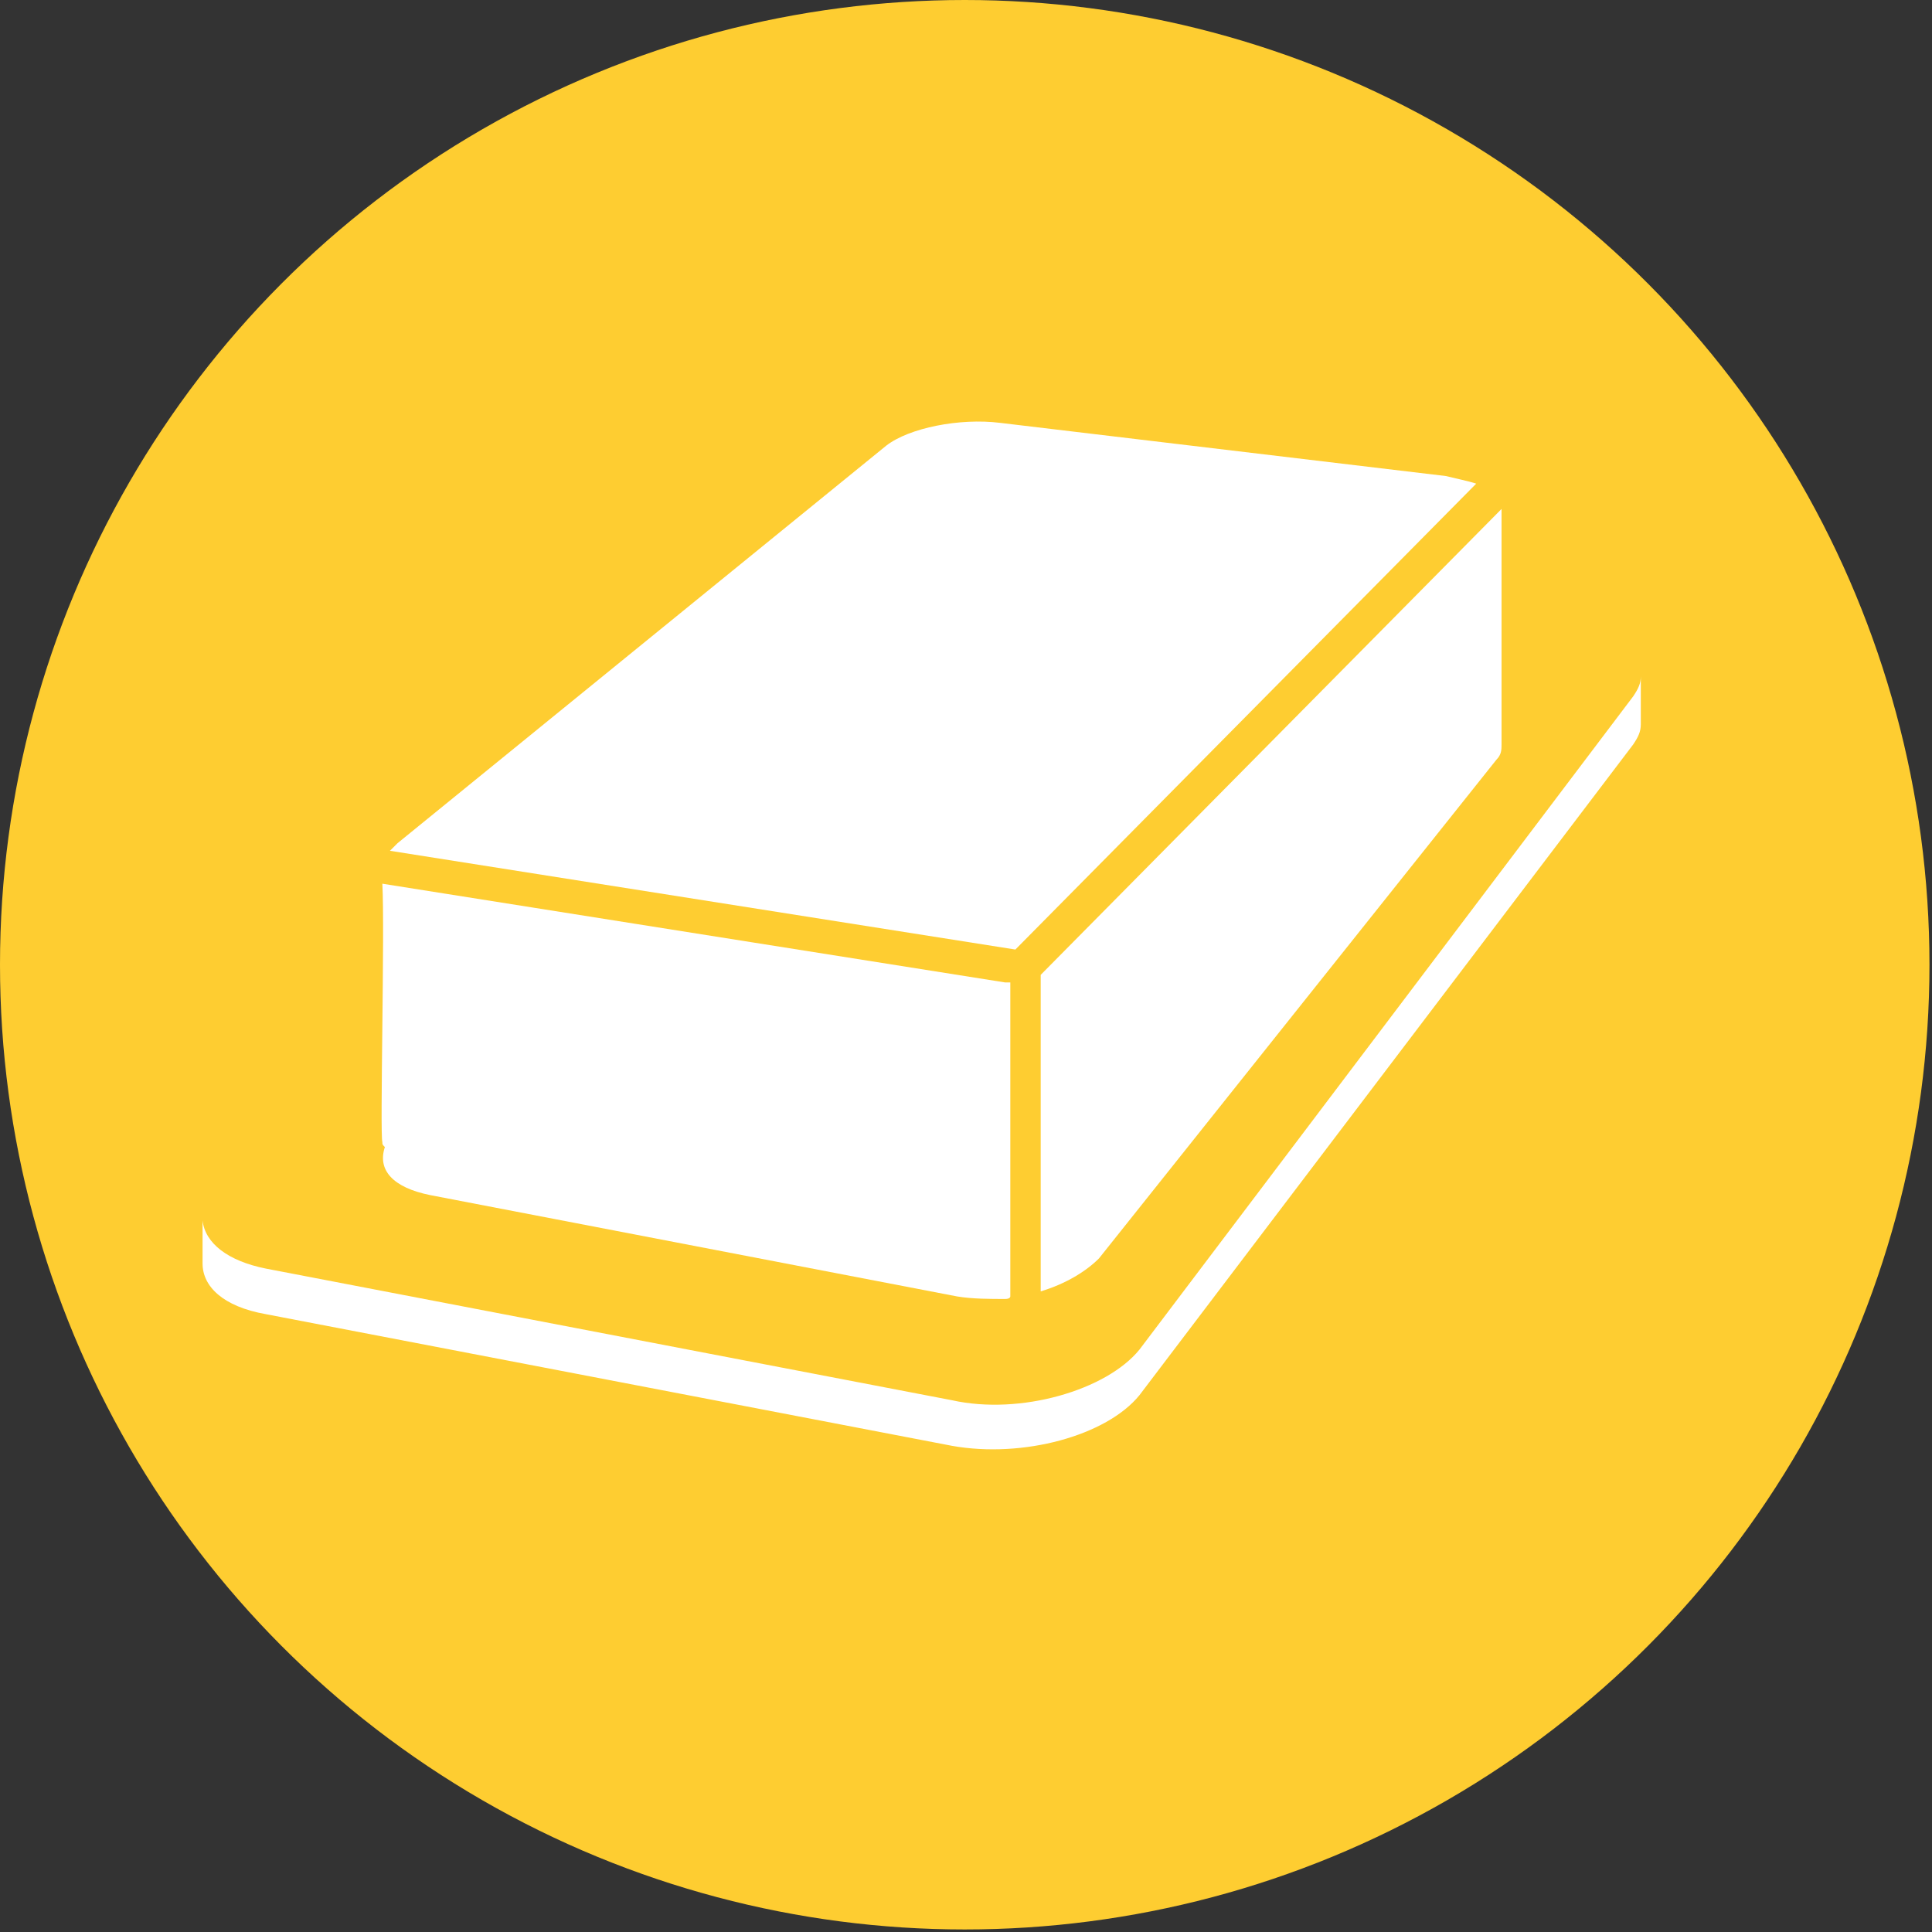 <!-- Generator: Adobe Illustrator 19.0.0, SVG Export Plug-In  -->
<svg version="1.1"
	 xmlns="http://www.w3.org/2000/svg" xmlns:xlink="http://www.w3.org/1999/xlink" xmlns:a="http://ns.adobe.com/AdobeSVGViewerExtensions/3.0/"
	 x="0px" y="0px" width="76.3px" height="76.3px" viewBox="0 0 76.3 76.3"
	 style="overflow:scroll;enable-background:new 0 0 76.3 76.3;" xml:space="preserve">
<rect x="0" y="0" width="76.3" height="76.3" fill="#333333" stroke="none"/>
<style type="text/css">
	.st0{fill:#FECD31;}
	.st1{fill:#FFFFFF;}
</style>
<defs>
</defs>
<g>
	<g>
		<g>
			<circle class="st0" cx="38.1" cy="38.1" r="38.1"/>
		</g>
	</g>
	<g>
		<g>
			<path class="st1" d="M8.1,48.1C8.1,48.1,8.1,48.1,8.1,48.1C8.1,48.1,8.1,48.1,8.1,48.1C8.1,48.1,8.1,48.1,8.1,48.1z"/>
			<path class="st1" d="M64.8,26.7L64.8,26.7c0,0.3-0.1,0.5-0.3,0.8L45,53.3c-1.3,1.6-4.7,2.6-7.4,2l-27.1-5.2
				c-1.5-0.3-2.4-1-2.5-1.9c0,0.4,0,1.4,0,1.7c0,0.9,0.8,1.7,2.5,2l27.1,5.2c2.8,0.5,6.1-0.4,7.4-2l19.5-25.7
				c0.2-0.3,0.3-0.5,0.3-0.8C64.8,28.3,64.8,27,64.8,26.7z"/>
			<path class="st1" d="M8.1,48.2C8.1,48.2,8.1,48.1,8.1,48.2C8.1,48.1,8.1,48.2,8.1,48.2z"/>
		</g>
		<g>
			<path class="st1" d="M59.3,20.1L41.1,38.5v12.5c1-0.3,1.8-0.8,2.3-1.3L59.1,30c0.2-0.2,0.2-0.4,0.2-0.6c0,0,0,0,0,0c0,0,0,0,0,0
				c0,0,0,0,0,0C59.3,28.6,59.3,20.9,59.3,20.1z"/>
			<path class="st1" d="M58.3,19.1c-0.3-0.1-0.8-0.2-1.2-0.3l-17.6-2.1c-1.6-0.2-3.6,0.2-4.5,0.9L15.7,33.3
				c-0.1,0.1-0.2,0.2-0.3,0.3l24.7,3.9L58.3,19.1z"/>
			<path class="st1" d="M39.7,38.8l-24.6-3.9c0.1,1.8-0.1,9.9,0,10.2c0,0.1,0,0.1,0.1,0.2c-0.3,0.9,0.3,1.6,1.8,1.9l20.8,4
				c0.6,0.1,1.3,0.1,1.9,0.1c0.2,0,0.2-0.1,0.2-0.1V38.8z"/>
		</g>
	</g>
</g>
</svg>